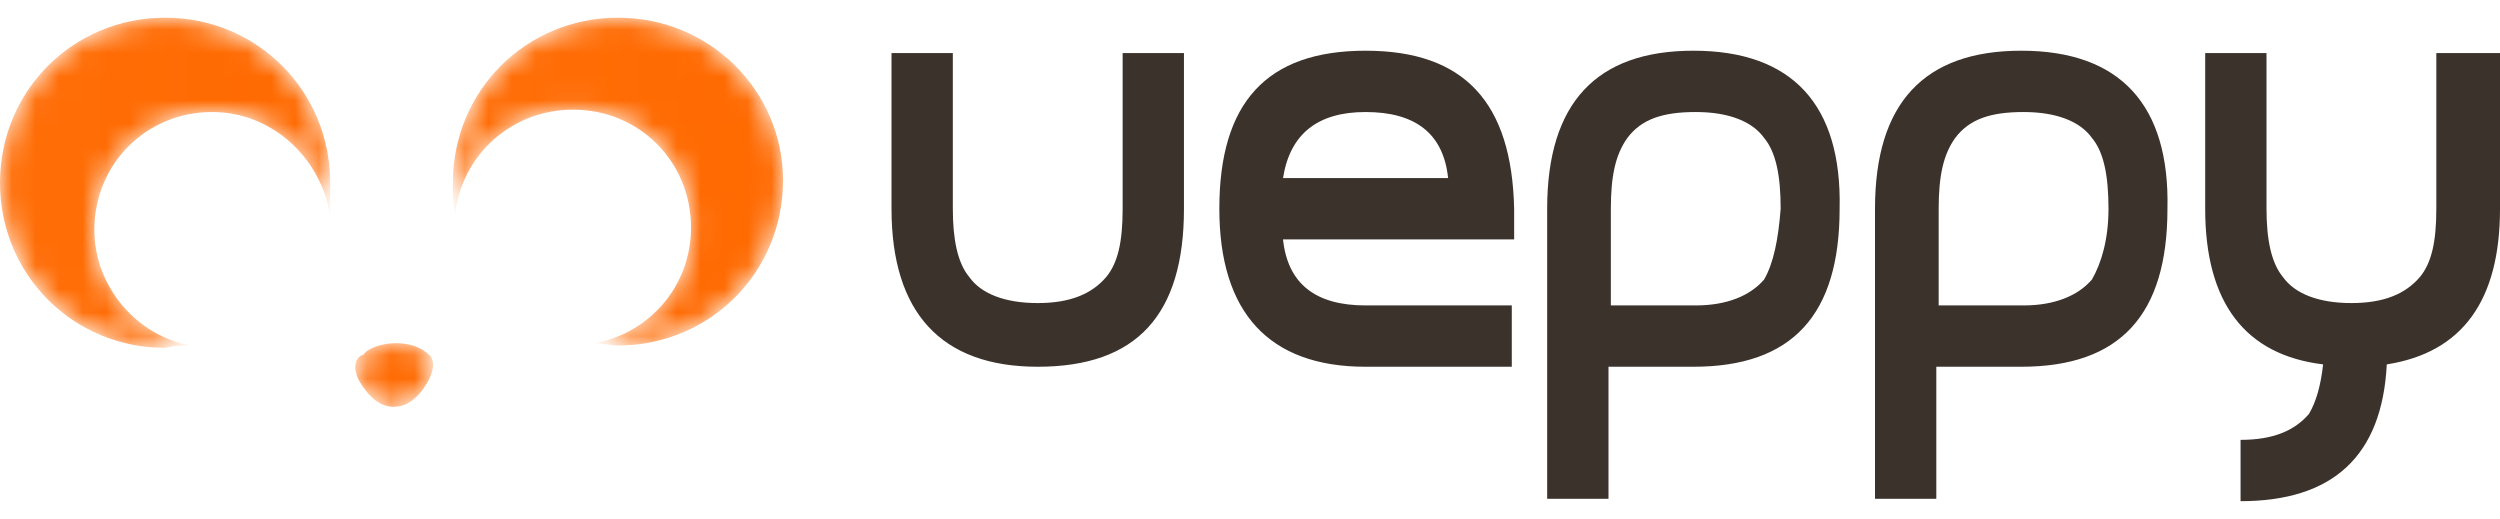 <?xml version="1.0" encoding="UTF-8"?>
<svg width="106px" height="22px" viewBox="0 0 106 22" version="1.1" xmlns="http://www.w3.org/2000/svg" xmlns:xlink="http://www.w3.org/1999/xlink">
    <title>Credits-Ueppy-pos</title>
    <defs>
        <path d="M0.4,0.851 C0.5,0.65 0.6,0.451 0.6,0.251 L0.6,0.149 L0.4,0.851 Z" id="path-1"></path>
        <linearGradient x1="42.11%" y1="50.05%" x2="60.41%" y2="50.05%" id="linearGradient-3">
            <stop stop-color="#FF6E08" offset="0%"></stop>
            <stop stop-color="#FF6900" offset="100%"></stop>
        </linearGradient>
        <path d="M0.338,0.5 C0.138,0.5 -0.361,1 0.438,2 C0.737,2.4 1.138,2.7 1.638,2.7 C2.138,2.7 2.538,2.4 2.838,2 C2.838,2 3.638,1 3.138,0.5 C2.838,0.2 2.338,-5.55111512e-17 1.737,-5.55111512e-17 C1.138,-5.55111512e-17 0.538,0.2 0.338,0.5" id="path-4"></path>
        <linearGradient x1="-0.812%" y1="50%" x2="98.114%" y2="50%" id="linearGradient-6">
            <stop stop-color="#FF6E08" offset="0%"></stop>
            <stop stop-color="#FF6900" offset="100%"></stop>
        </linearGradient>
        <path d="M6.999,0 C3.099,0 3.88578059e-16,3.1 3.88578059e-16,7 C3.88578059e-16,7.499 3.88578059e-16,7.9 0.099,8.301 C0.399,5.8 2.499,3.9 5.099,3.9 C7.899,3.9 10.098,6.1 10.098,8.9 C10.098,11.4 8.299,13.4 5.999,13.8 C6.299,13.8 6.699,13.899 6.999,13.899 C10.899,13.899 13.999,10.8 13.999,6.9 C13.999,3.1 10.899,0 6.999,0 Z" id="path-7"></path>
        <linearGradient x1="0.398%" y1="50.004%" x2="100.016%" y2="50.004%" id="linearGradient-9">
            <stop stop-color="#FF6E08" offset="0%"></stop>
            <stop stop-color="#FF6900" offset="100%"></stop>
        </linearGradient>
        <path d="M7,0 C3.1,0 0,3.1 0,7 C0,10.9 3.1,14 7,14 C7.4,13.899 7.7,13.899 8.1,13.899 C5.8,13.501 4,11.4 4,9 C4,6.2 6.2,4 9,4 C11.5,4 13.6,5.9 14,8.4 L14,7 C14,3.1 10.9,0 7,0 Z" id="path-10"></path>
        <linearGradient x1="0.495%" y1="50%" x2="100.106%" y2="50%" id="linearGradient-12">
            <stop stop-color="#FF6E08" offset="0%"></stop>
            <stop stop-color="#FF6900" offset="100%"></stop>
        </linearGradient>
    </defs>
    <g id="Credits-Ueppy-pos" stroke="none" stroke-width="1" fill="none" fill-rule="evenodd">
        <g id="credits-ueppy" transform="translate(0, 0.75)">
            <g id="Group" transform="translate(37.8, 1.4)" fill="#3C322C" fill-rule="nonzero">
                <path d="M16.6,5.4 C16.9,3.5 18.1,2.6 20.1,2.6 C22.2,2.6 23.4,3.5 23.6,5.4 L16.6,5.4 Z M20.1,0 C15.9,0 13.9,2.2 13.9,6.7 C13.9,11.1 16,13.4 20.1,13.4 L26.3,13.4 L26.3,10.8 L20.1,10.8 C18,10.8 16.8,9.9 16.6,8 L26.4,8 L26.4,6.7 C26.3,2.2 24.3,0 20.1,0 L20.1,0 Z M37,9.7 C36.4,10.4 35.4,10.8 34.1,10.8 L30.5,10.8 L30.5,6.7 C30.5,5.3 30.7,4.4 31.2,3.7 C31.8,2.9 32.7,2.6 34.1,2.6 C35.5,2.6 36.5,3 37,3.7 C37.5,4.3 37.7,5.3 37.7,6.7 C37.6,8 37.4,9 37,9.7 M34,0 C29.9,0 27.8,2.2 27.8,6.7 L27.8,19 L30.4,19 L30.4,13.4 L34,13.4 C38.2,13.4 40.2,11.2 40.2,6.7 C40.3,2.3 38.2,0 34,0 M50.9,9.7 C50.3,10.4 49.3,10.8 48,10.8 L44.4,10.8 L44.4,6.7 C44.4,5.3 44.6,4.4 45.1,3.7 C45.7,2.9 46.6,2.6 48,2.6 C49.4,2.6 50.4,3 50.9,3.7 C51.4,4.3 51.6,5.3 51.6,6.7 C51.6,8 51.3,9 50.9,9.7 M47.9,0 C43.8,0 41.7,2.2 41.7,6.7 L41.7,19 L44.3,19 L44.3,13.4 L47.9,13.4 C52.1,13.4 54.1,11.2 54.1,6.7 C54.2,2.3 52.1,0 47.9,0 M9.8,6.7 C9.8,8.1 9.6,9 9.1,9.6 C8.5,10.3 7.6,10.7 6.2,10.7 C4.8,10.7 3.8,10.3 3.3,9.6 C2.8,9 2.6,8 2.6,6.7 L2.6,0.1 L0,0.1 L0,6.7 C0,11.1 2.1,13.4 6.2,13.4 C10.4,13.4 12.4,11.2 12.4,6.7 L12.4,0.1 L9.8,0.1 L9.8,6.7 Z M65.5,0.1 L65.5,6.7 C65.5,8.1 65.3,9 64.8,9.6 C64.2,10.3 63.3,10.7 61.9,10.7 C60.5,10.7 59.5,10.3 59,9.6 C58.5,9 58.3,8 58.3,6.7 L58.3,0.1 L55.7,0.1 L55.7,6.7 C55.7,10.7 57.4,12.9 60.7,13.3 C60.6,14.2 60.4,14.9 60.1,15.4 C59.5,16.1 58.6,16.5 57.2,16.5 L57.2,19.1 C61.1,19.1 63.2,17.2 63.4,13.3 C66.6,12.8 68.2,10.6 68.2,6.7 L68.2,0.1 L65.5,0.1 L65.5,0.1 Z" id="Shape"></path>
            </g>
            <g id="Clipped" transform="translate(17.7, 14.55)">
                <mask id="mask-2" fill="white">
                    <use xlink:href="#path-1"></use>
                </mask>
                <g id="evt80e2d7a"></g>
                <path d="M0.4,0.851 C0.5,0.65 0.6,0.451 0.6,0.251 L0.6,0.149 L0.4,0.851 Z" id="Path" fill="url(#linearGradient-3)" fill-rule="nonzero" mask="url(#mask-2)"></path>
            </g>
            <g id="Clipped" transform="translate(15.062, 13.8)">
                <mask id="mask-5" fill="white">
                    <use xlink:href="#path-4"></use>
                </mask>
                <g id="0dpivb9f8d"></g>
                <path d="M0.338,0.5 C0.138,0.5 -0.361,1 0.438,2 C0.737,2.4 1.138,2.7 1.638,2.7 C2.138,2.7 2.538,2.4 2.838,2 C2.838,2 3.638,1 3.138,0.5 C2.838,0.2 2.338,-5.55111512e-17 1.737,-5.55111512e-17 C1.138,-5.55111512e-17 0.538,0.2 0.338,0.5" id="Path" fill="url(#linearGradient-6)" fill-rule="nonzero" mask="url(#mask-5)"></path>
            </g>
            <g id="Clipped" transform="translate(19.201, 0)">
                <mask id="mask-8" fill="white">
                    <use xlink:href="#path-7"></use>
                </mask>
                <g id="4o2pmd223g"></g>
                <path d="M6.999,0 C3.099,0 3.88578059e-16,3.1 3.88578059e-16,7 C3.88578059e-16,7.499 3.88578059e-16,7.9 0.099,8.301 C0.399,5.8 2.499,3.9 5.099,3.9 C7.899,3.9 10.098,6.1 10.098,8.9 C10.098,11.4 8.299,13.4 5.999,13.8 C6.299,13.8 6.699,13.899 6.999,13.899 C10.899,13.899 13.999,10.8 13.999,6.9 C13.999,3.1 10.899,0 6.999,0 Z" id="Path" fill="url(#linearGradient-9)" fill-rule="nonzero" mask="url(#mask-8)"></path>
            </g>
            <g id="Clipped" transform="translate(0, 0)">
                <mask id="mask-11" fill="white">
                    <use xlink:href="#path-10"></use>
                </mask>
                <g id="vqygb2a2rj"></g>
                <path d="M7,0 C3.1,0 0,3.1 0,7 C0,10.9 3.1,14 7,14 C7.4,13.899 7.7,13.899 8.1,13.899 C5.8,13.501 4,11.4 4,9 C4,6.2 6.2,4 9,4 C11.5,4 13.6,5.9 14,8.4 L14,7 C14,3.1 10.9,0 7,0 Z" id="Path" fill="url(#linearGradient-12)" fill-rule="nonzero" mask="url(#mask-11)"></path>
            </g>
        </g>
    </g>
</svg>